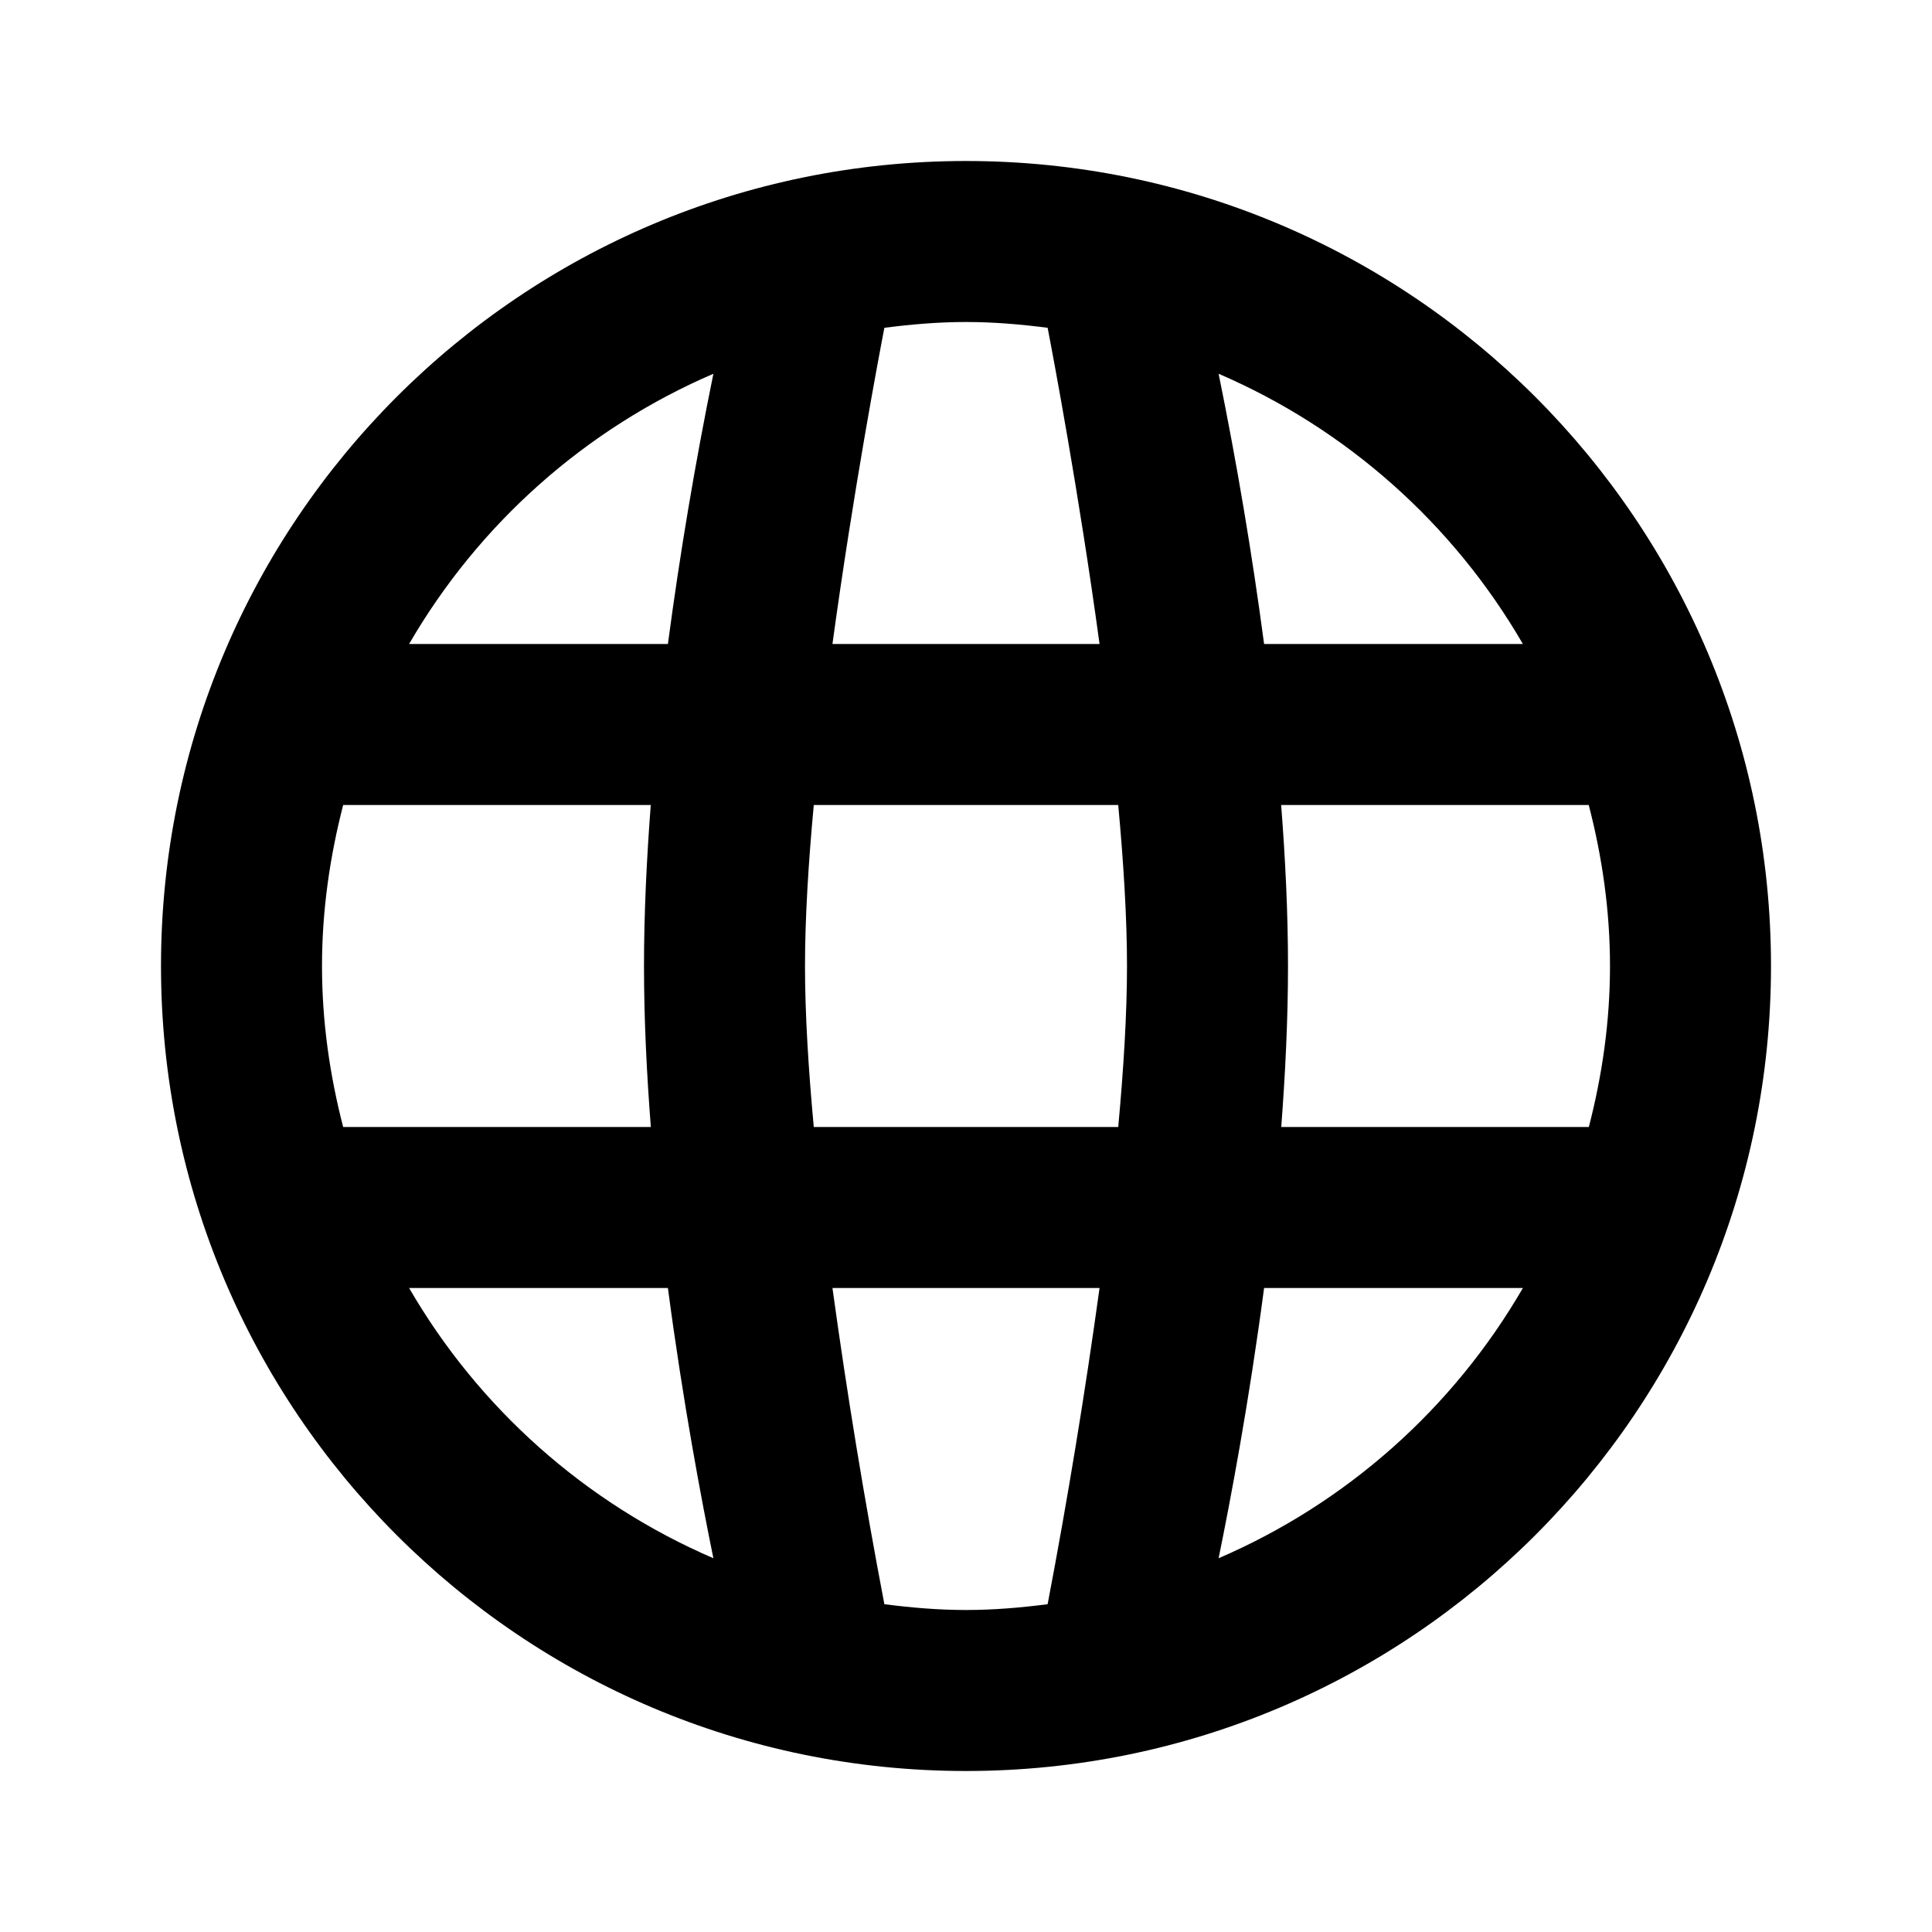 <svg width="48" height="48" viewBox="0 0 48 48" fill="none" xmlns="http://www.w3.org/2000/svg">
<path d="M24 4C12.954 4 4 12.954 4 24C4 35.046 12.954 44 24 44C35.046 44 44 35.046 44 24C44 12.954 35.046 4 24 4ZM37.836 16H31.406C31.107 13.75 30.73 11.51 30.276 9.286C33.452 10.654 36.102 13.008 37.836 16ZM26.028 8.144C26.164 8.848 26.802 12.22 27.318 16H20.682C21.198 12.22 21.836 8.848 21.972 8.144C22.638 8.058 23.312 8 24 8C24.688 8 25.362 8.058 26.028 8.144ZM28 24C28 25.196 27.914 26.572 27.782 28H20.218C20.086 26.572 20 25.196 20 24C20 22.804 20.086 21.428 20.218 20H27.782C27.914 21.428 28 22.804 28 24ZM17.724 9.286C17.27 11.51 16.893 13.75 16.594 16H10.164C11.898 13.008 14.548 10.654 17.724 9.286ZM8.526 20H16.168C16.066 21.336 16 22.688 16 24C16 25.312 16.066 26.664 16.17 28H8.526C8.194 26.718 8 25.384 8 24C8 22.616 8.196 21.282 8.526 20ZM10.164 32H16.594C16.97 34.848 17.434 37.3 17.724 38.714C14.548 37.346 11.898 34.992 10.164 32ZM21.972 39.856C21.474 37.249 21.044 34.629 20.682 32H27.318C26.955 34.629 26.525 37.249 26.028 39.856C25.362 39.942 24.688 40 24 40C23.312 40 22.638 39.942 21.972 39.856ZM30.276 38.714C30.566 37.3 31.03 34.848 31.406 32H37.836C36.102 34.992 33.452 37.346 30.276 38.714ZM39.474 28H31.832C31.934 26.664 32 25.312 32 24C32 22.688 31.934 21.336 31.83 20H39.472C39.804 21.282 40 22.616 40 24C40 25.384 39.806 26.718 39.474 28Z" fill="black"/>
</svg>

